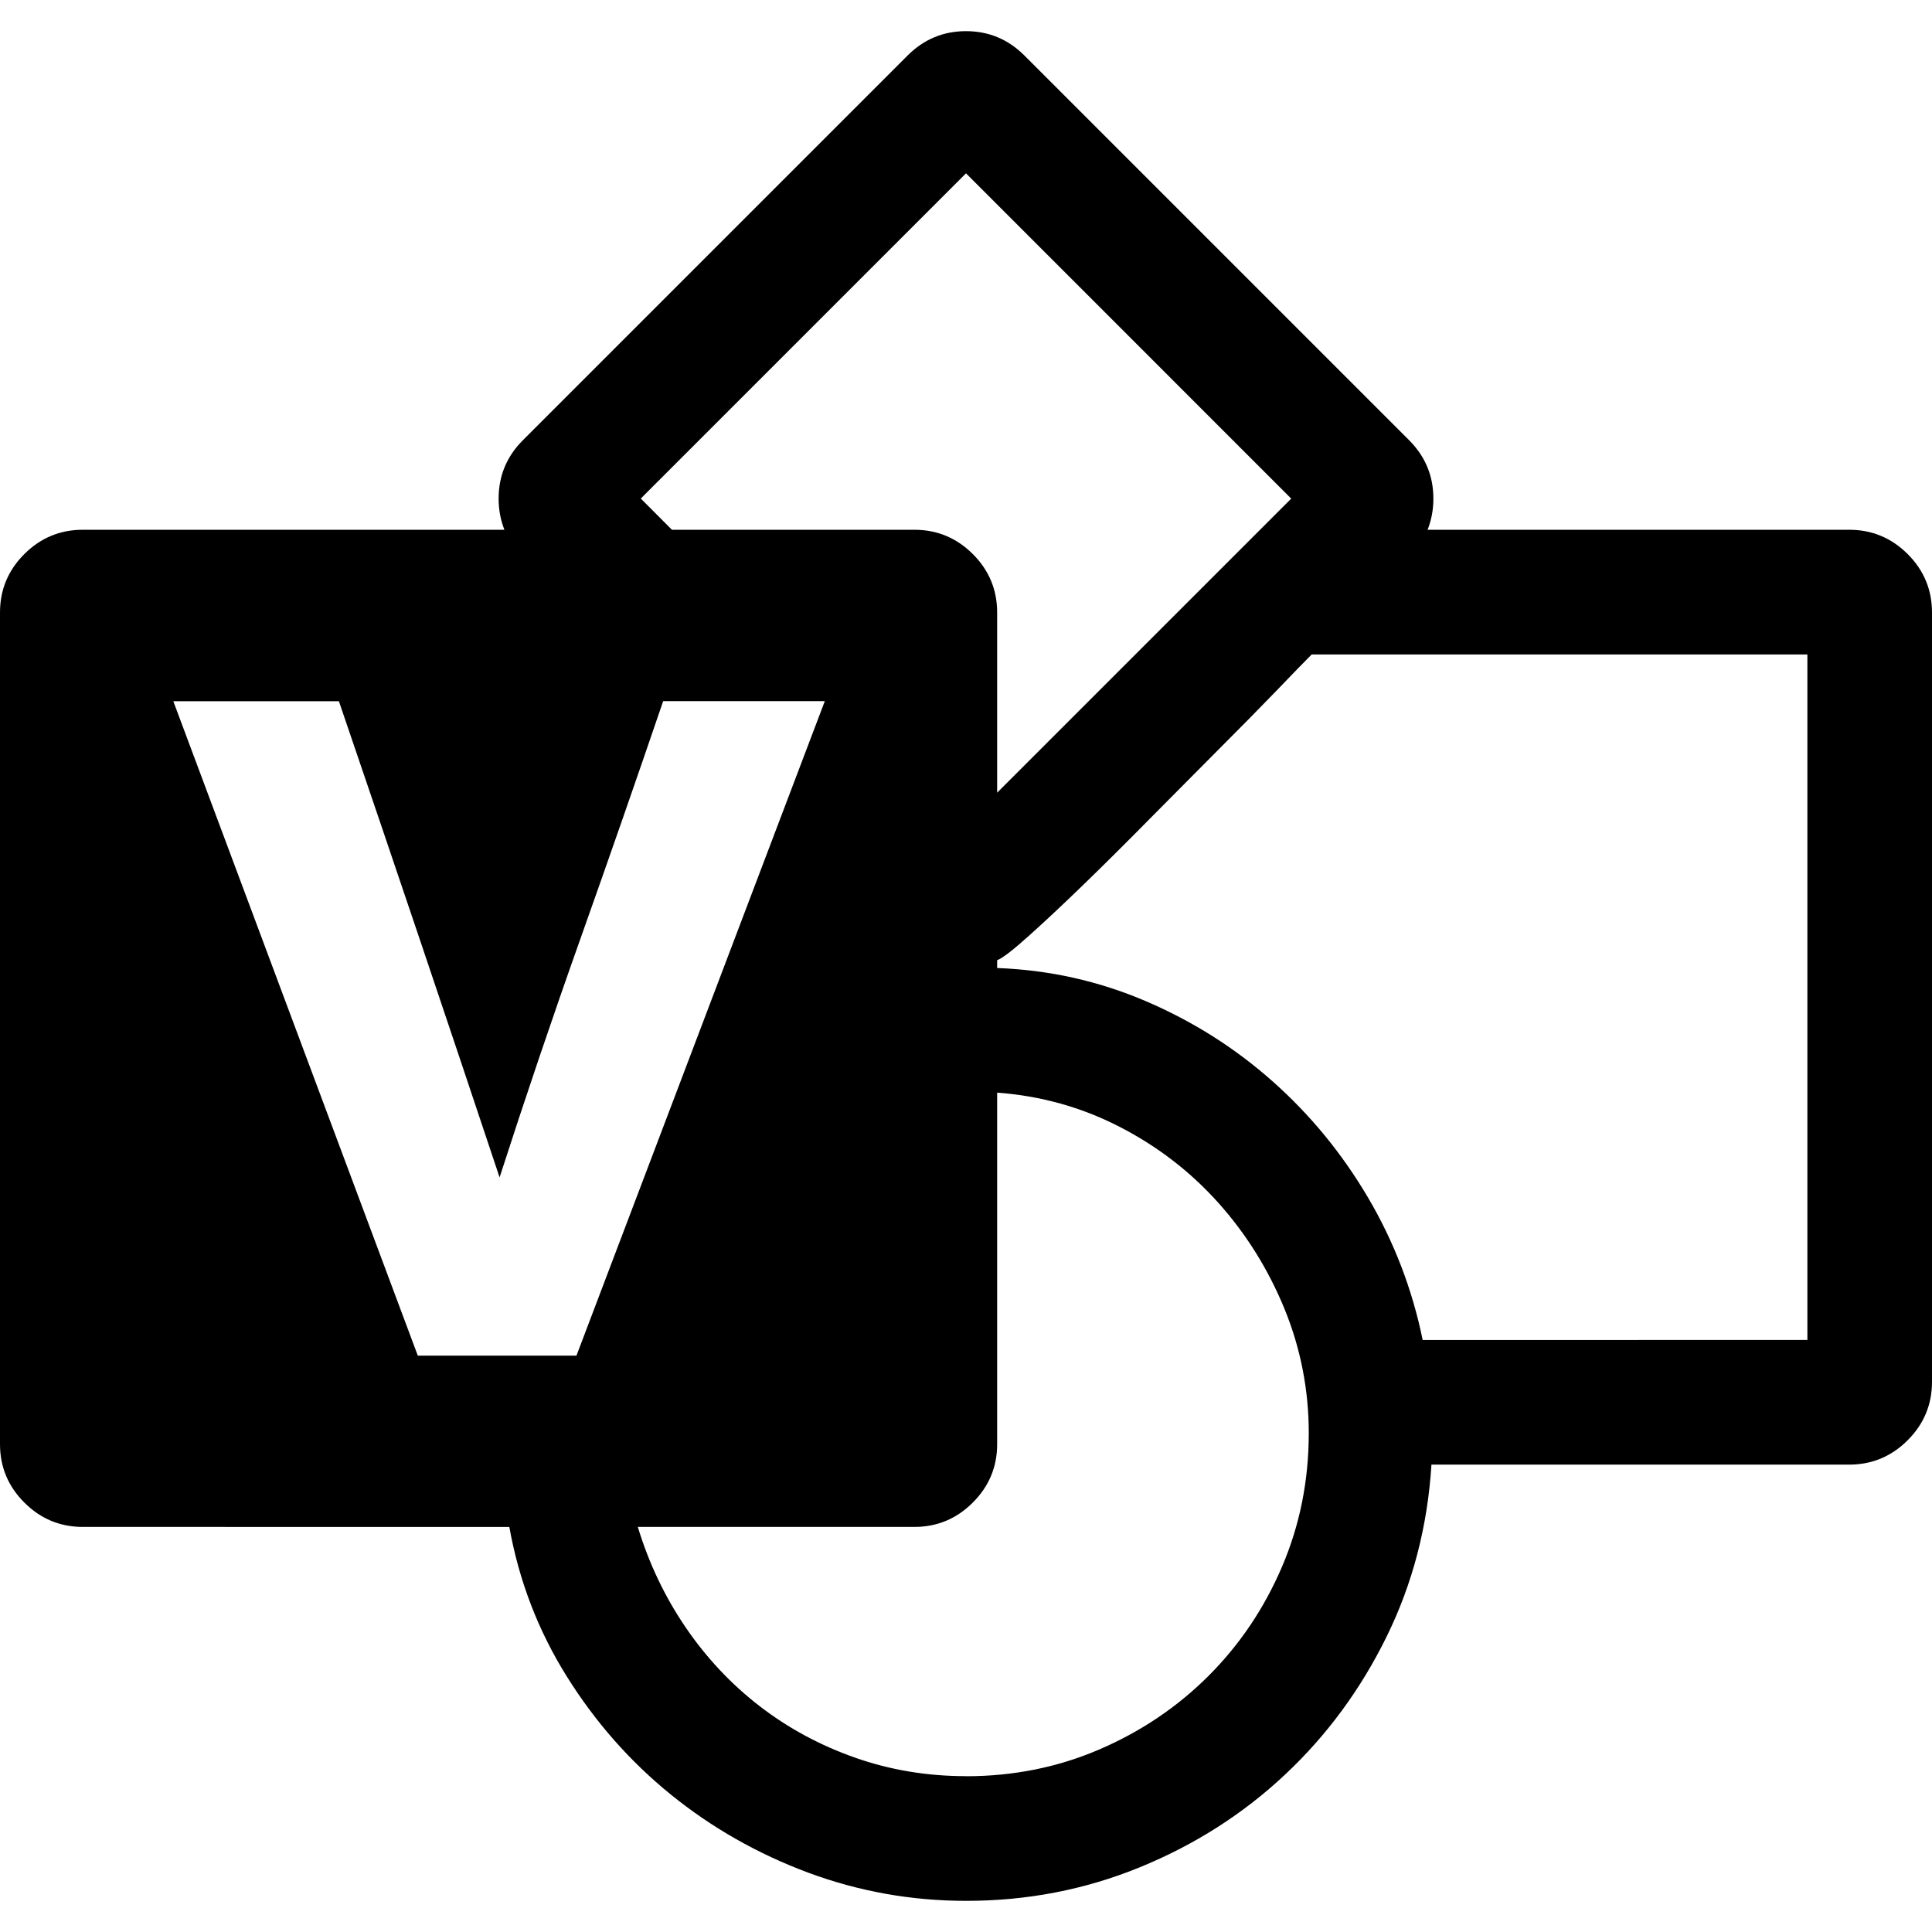 <?xml version="1.0" encoding="utf-8"?>
<!-- Generator: www.svgicons.com -->
<svg xmlns="http://www.w3.org/2000/svg" width="800" height="800" viewBox="0 0 24 24">
<path fill="currentColor" d="M24 7.609v9.556q0 .424-.302.726q-.303.303-.726.303h-5.19q-.072 1.149-.556 2.135t-1.264 1.717q-.78.732-1.803 1.15T12 23.613q-1.016 0-1.96-.35q-.943-.352-1.705-.969t-1.295-1.47t-.713-1.856H1.028q-.423 0-.726-.303Q0 18.363 0 17.94V7.609q0-.424.302-.726q.303-.302.726-.302h5.238q-.072-.182-.072-.387q0-.424.302-.726L11.274.69q.303-.303.726-.303t.726.303l4.778 4.778q.302.302.302.726q0 .205-.072.387h5.238q.423 0 .726.302q.302.302.302.726M12 2.153l-4.04 4.04l.387.388h3.012q.423 0 .726.302q.302.302.302.726v2.238l3.653-3.653zM7.161 16.84l3.085-8.13H8.238q-.508 1.489-1.028 2.952q-.52 1.464-1.004 2.964q-.496-1.488-.992-2.958T4.21 8.711H2.153L5.19 16.84zM12 22.065q.883 0 1.657-.333t1.355-.913t.913-1.355t.333-1.658q0-.81-.302-1.548q-.303-.738-.823-1.318t-1.228-.944q-.707-.363-1.518-.423v4.367q0 .423-.302.725q-.303.303-.726.303H7.923q.206.677.593 1.246q.387.568.92.98q.532.41 1.185.64t1.379.23zm10.452-5.42V8.13h-6.158q-.133.133-.441.454q-.309.32-.714.725q-.405.406-.847.853q-.441.448-.828.823t-.684.641q-.296.266-.393.302v.097q.968.036 1.845.411t1.578.998q.702.623 1.186 1.446t.677 1.766Z"/>
</svg>